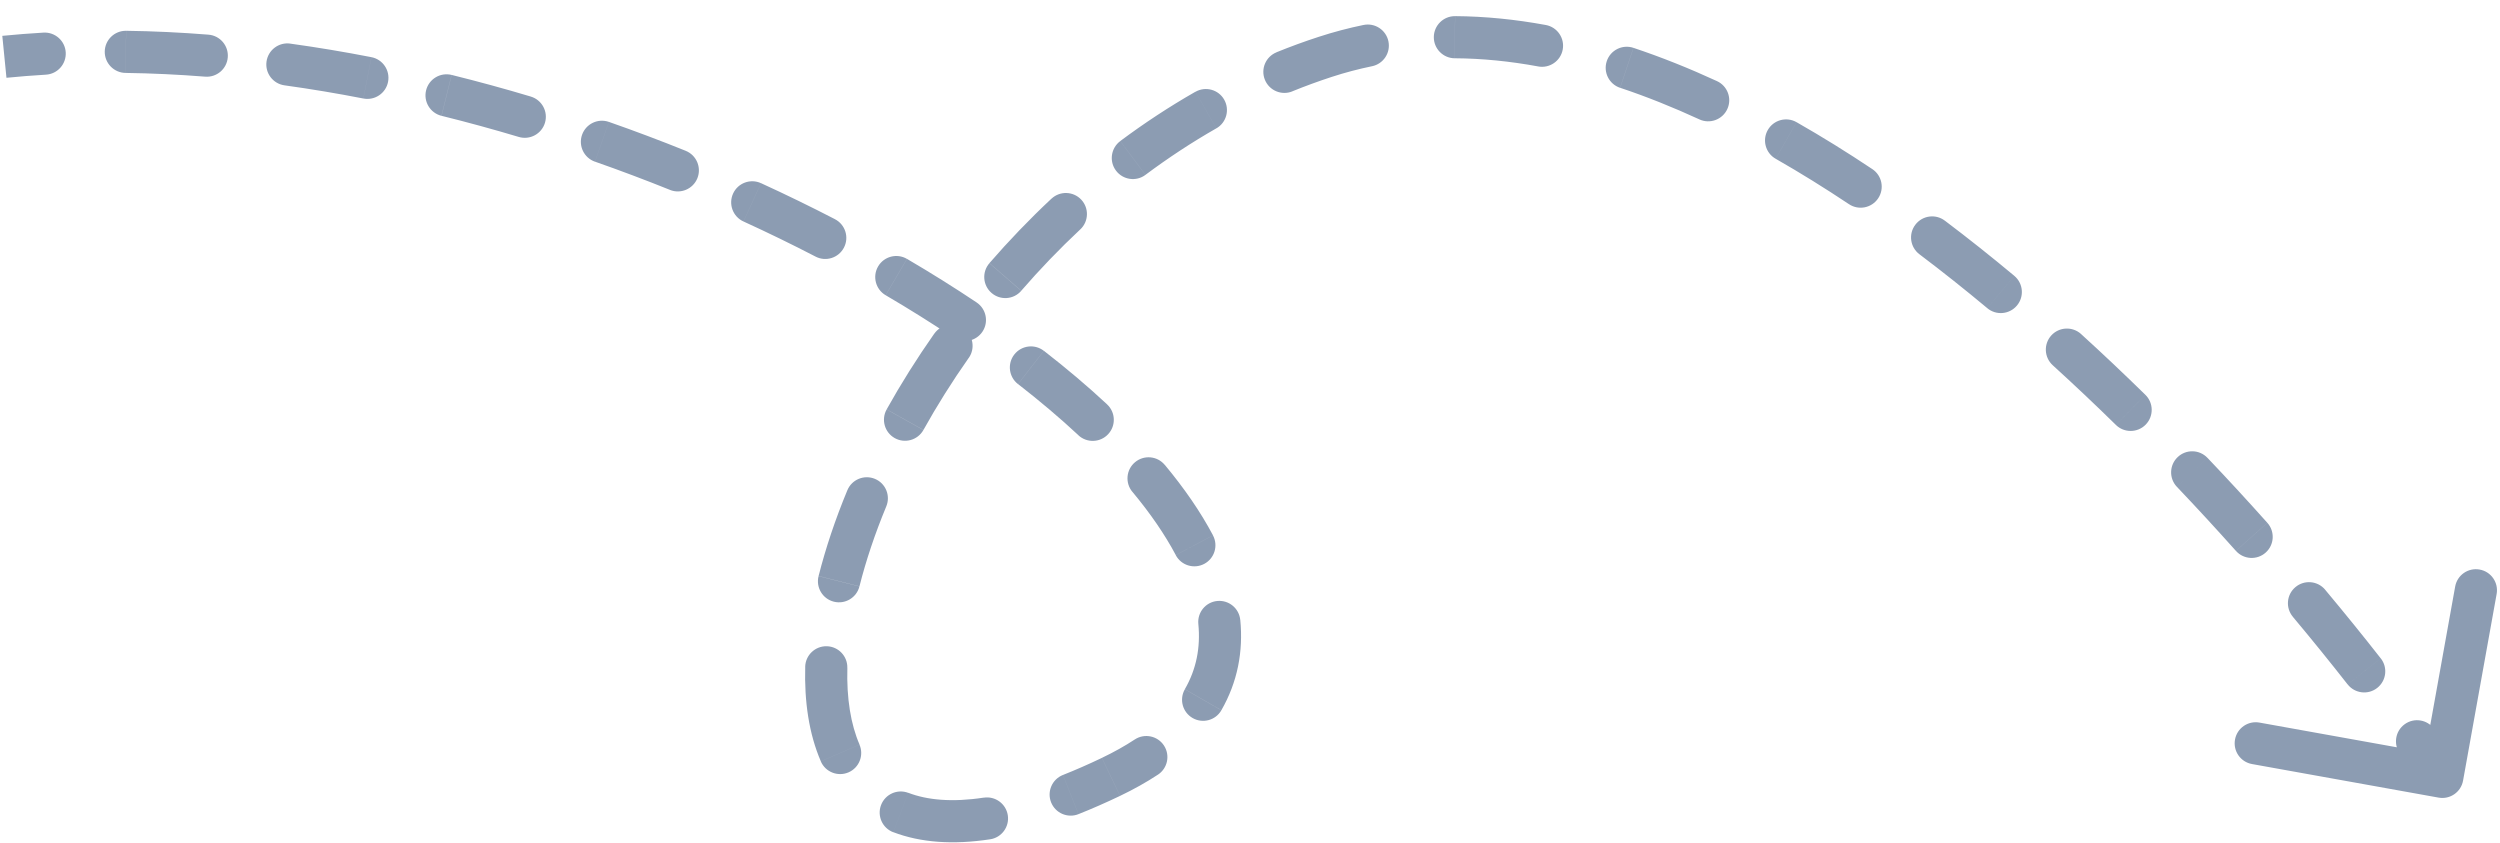 <svg xmlns="http://www.w3.org/2000/svg" width="89" height="30" fill="none"><path fill="#8C9CB2" d="m39.551 27.658-.324-.676.324.676Zm7.634-25.635-.232-.713.232.713ZM87.685 27.79c-.073.408-.463.679-.871.605l-6.643-1.195c-.408-.073-.679-.463-.605-.871.073-.408.463-.679.871-.605l5.905 1.062 1.062-5.905c.073-.408.463-.679.871-.605.408.073.679.463.605.871l-1.195 6.643ZM1.547 1.161c.413-.024.769.291.793.704.024.413-.291.769-.704.793l-.089-1.497Zm2.922 1.435c-.414-.006-.745-.346-.74-.76.006-.414.346-.745.76-.74l-.021 1.5Zm2.952-1.362c.413.033.721.394.688.807-.033.413-.394.721-.807.688l.118-1.495Zm2.707 1.804c-.41-.057-.697-.436-.64-.846.057-.41.436-.697.846-.64l-.206 1.486Zm3.094-1.003c.407.079.672.473.593.879-.079.407-.473.672-.879.593l.287-1.472Zm2.495 2.088c-.402-.1-.647-.506-.548-.908.1-.402.506-.647.908-.548l-.361 1.456Zm3.18-.685c.397.119.622.537.504.933-.119.397-.537.622-.933.504l.43-1.437Zm2.284 2.318c-.391-.137-.597-.565-.46-.956.137-.391.565-.597.956-.46l-.496 1.416Zm3.23-.387c.384.155.57.592.416.976-.155.384-.592.57-.976.416l.56-1.391Zm2.057 2.516c-.377-.172-.542-.617-.37-.994s.617-.542.994-.37l-.624 1.364Zm3.256-.082c.368.19.512.643.321 1.011-.191.368-.643.512-1.011.321l.69-1.332Zm1.805 2.707c-.357-.209-.477-.669-.268-1.026.209-.357.669-.477 1.026-.268l-.759 1.294Zm3.239.258c.344.23.437.696.207 1.04-.23.344-.696.437-1.04.207l.834-1.247Zm1.473 2.906c-.327-.254-.387-.725-.133-1.052.254-.327.725-.387 1.052-.133l-.92 1.185Zm3.172.723c.303.282.32.757.037 1.06-.282.303-.757.32-1.06.038l1.022-1.098Zm.899 3.112c-.265-.318-.222-.791.097-1.056s.791-.222 1.056.097l-1.153.959Zm2.87 1.551c.194.366.055.82-.311 1.014-.366.194-.82.055-1.014-.311l1.325-.703Zm-.521 3.154c-.04-.412.261-.779.673-.819.412-.04.779.261.819.673l-1.493.146Zm.82 3.072c-.207.359-.665.482-1.024.276-.359-.207-.482-.665-.276-1.024l1.3.749Zm-3.084 1.04c.346-.228.811-.132 1.039.213.228.346.132.811-.213 1.039l-.825-1.252Zm-2.004 2.658c-.385.153-.821-.036-.974-.421-.153-.385.036-.821.421-.974l.553 1.394Zm-3.37-.587c.409-.063.792.218.855.627.063.409-.218.792-.627.855l-.228-1.483Zm-3.224 1.23c-.387-.148-.581-.582-.433-.968.148-.387.582-.581.969-.433l-.536 1.401Zm-1.201-3.117c.164.38-.011.822-.391.986-.38.164-.822-.011-.986-.391l1.377-.595Zm-1.933-2.775c.012-.414.357-.74.771-.729.414.012.74.357.729.771l-1.5-.042Zm1.931-2.859c-.101.402-.509.645-.911.544-.402-.101-.645-.509-.544-.911l1.454.367Zm-.43-3.423c.159-.383.597-.564.98-.406.383.159.564.597.406.98l-1.386-.574Zm2.708-2.146c-.202.362-.659.491-1.02.29-.362-.202-.491-.659-.29-1.02l1.31.731Zm.387-3.428c.238-.339.706-.42 1.045-.182.339.238.42.706.182 1.045l-1.227-.863Zm3.095-1.526c-.271.313-.745.347-1.058.075-.313-.271-.347-.745-.075-1.058l1.133.983Zm1.077-3.28c.302-.283.777-.267 1.06.035.283.302.267.777-.035 1.06l-1.025-1.095Zm3.345-.847c-.332.248-.802.179-1.05-.153-.248-.332-.179-.802.153-1.05l.896 1.203Zm1.78-2.958c.36-.205.818-.08 1.023.279.205.36.08.818-.279 1.023l-.744-1.303Zm3.449-.015c-.384.156-.821-.029-.977-.413-.156-.384.029-.821.413-.977l.564 1.39ZM48.542.889c.406-.084.802.178.886.583.084.406-.178.802-.583.886L48.542.889Zm3.247 1.186c-.414-.003-.748-.341-.745-.755.003-.414.341-.748.755-.745l-.01 1.5ZM55.031.89c.407.075.677.466.602.874-.075.407-.466.677-.874.602l.272-1.475Zm2.644 2.236c-.393-.131-.605-.556-.474-.949.131-.393.556-.605.949-.474l-.475 1.423Zm3.45-.238c.376.173.541.619.367.995-.173.376-.619.541-.995.367l.627-1.362Zm2.088 2.764c-.36-.205-.485-.663-.28-1.023.205-.36.663-.485 1.023-.28l-.743 1.303Zm3.442.368c.345.23.438.696.208 1.04-.23.345-.696.438-1.04.208l.832-1.248Zm1.677 3.032c-.331-.249-.397-.72-.147-1.05.249-.331.72-.397 1.05-.147l-.903 1.198Zm3.377.768c.318.265.361.738.095 1.056-.265.318-.738.361-1.056.096l.961-1.152Zm1.368 3.182c-.306-.279-.329-.753-.051-1.06.279-.306.753-.329 1.06-.051l-1.009 1.11Zm3.299 1.054c.296.29.3.765.01 1.061-.29.296-.765.3-1.061.01l1.05-1.071Zm1.123 3.277c-.286-.3-.274-.775.026-1.06.3-.286.775-.274 1.06.026l-1.087 1.034Zm3.219 1.28c.276.309.249.783-.06 1.059-.309.276-.783.249-1.059-.06l1.119-.999Zm.907 3.343c-.266-.318-.224-.791.094-1.056.318-.266.791-.224 1.057.094l-1.15.963Zm3.131 1.482c.256.326.198.797-.128 1.053-.326.256-.797.198-1.053-.128l1.181-.925Zm.684 3.393c-.244-.335-.169-.804.166-1.048.335-.244.804-.169 1.048.166l-1.213.882ZM.082 1.276C.568 1.228 1.057 1.19 1.547 1.161l.089 1.497c-.472.028-.94.065-1.406.111L.082 1.276ZM4.49 1.096c.973.013 1.951.06 2.931.138l-.118 1.495c-.949-.075-1.895-.12-2.834-.133l.021-1.5Zm5.844.457c.965.134 1.928.295 2.888.482l-.287 1.472c-.934-.182-1.871-.339-2.808-.469l.206-1.486Zm5.744 1.114c.948.235 1.889.492 2.82.771l-.43 1.437c-.909-.272-1.827-.523-2.75-.752l.361-1.456Zm5.6 1.673c.926.324 1.838.668 2.734 1.029l-.56 1.391c-.875-.352-1.766-.688-2.67-1.005l.496-1.416Zm5.415 2.181c.9.412 1.778.84 2.632 1.282l-.69 1.332c-.832-.431-1.688-.848-2.566-1.25l.624-1.364Zm5.196 2.695c.862.505 1.69 1.024 2.48 1.552l-.834 1.247c-.765-.511-1.568-1.014-2.405-1.505l.759-1.294Zm4.873 3.272c.809.628 1.562 1.266 2.252 1.908l-1.022 1.098c-.653-.609-1.372-1.217-2.149-1.821l.92-1.185Zm4.304 4.06c.694.834 1.274 1.674 1.717 2.51l-1.325.703c-.386-.728-.903-1.482-1.545-2.253l1.153-.959Zm2.688 5.518c.11 1.127-.097 2.217-.673 3.218l-1.3-.749c.409-.71.562-1.484.48-2.323l1.493-.146Zm-2.931 5.511c-.408.269-.857.521-1.348.756l-.647-1.353c.436-.209.826-.428 1.17-.655l.825 1.252Zm-1.348.756c-.512.245-1.005.461-1.481.65l-.553-1.394c.441-.175.903-.377 1.386-.608l.647 1.353Zm-4.623 1.545c-1.323.203-2.48.119-3.452-.253l.536-1.401c.668.256 1.55.346 2.688.171l.228 1.483Zm-6.03-2.775c-.423-.978-.591-2.131-.556-3.37l1.5.042c-.03 1.089.121 2.011.434 2.733l-1.377.595Zm-.08-6.597c.25-.99.594-2.016 1.025-3.056l1.386.574c-.406.98-.726 1.936-.956 2.849l-1.454-.367Zm2.423-5.932c.505-.906 1.072-1.809 1.696-2.698l1.227.863c-.595.846-1.134 1.706-1.613 2.566l-1.31-.731Zm3.658-5.206c.689-.794 1.426-1.564 2.21-2.297l1.025 1.095c-.744.696-1.446 1.428-2.101 2.184l-1.133-.983Zm4.658-4.347c.851-.634 1.744-1.223 2.676-1.755l.744 1.303c-.877.501-1.719 1.056-2.523 1.656l-.896-1.203Zm5.561-3.16c.495-.201.999-.386 1.511-.552l.464 1.426c-.478.156-.949.328-1.411.516l-.564-1.39Zm1.511-.552c.525-.171 1.056-.311 1.59-.421l.302 1.469c-.48.099-.956.224-1.428.378l-.464-1.426Zm4.846-.735c1.073.007 2.152.117 3.233.316l-.272 1.475c-1.002-.185-1.994-.285-2.97-.291l.01-1.5Zm6.352 1.129c.995.332 1.988.73 2.975 1.185l-.627 1.362c-.943-.434-1.885-.812-2.822-1.125l.475-1.423Zm5.806 2.646c.907.517 1.808 1.077 2.698 1.671l-.832 1.248c-.864-.576-1.735-1.117-2.609-1.616l.743-1.303Zm5.278 3.505c.837.631 1.662 1.288 2.474 1.965l-.961 1.152c-.794-.662-1.6-1.304-2.416-1.919l.903-1.198Zm4.85 4.037c.78.709 1.544 1.433 2.29 2.164l-1.05 1.071c-.733-.719-1.484-1.429-2.249-2.125l1.009-1.11Zm4.5 4.407c.735.772 1.446 1.545 2.132 2.314l-1.119.999c-.676-.757-1.376-1.519-2.099-2.279l1.087-1.034Zm4.189 4.695c.697.833 1.359 1.651 1.981 2.445l-1.181.925c-.613-.782-1.264-1.588-1.951-2.408l1.15-.963Zm3.879 4.956c.319.439.623.866.91 1.279l-1.232.856c-.281-.404-.578-.823-.891-1.253l1.213-.882Z"/></svg>
